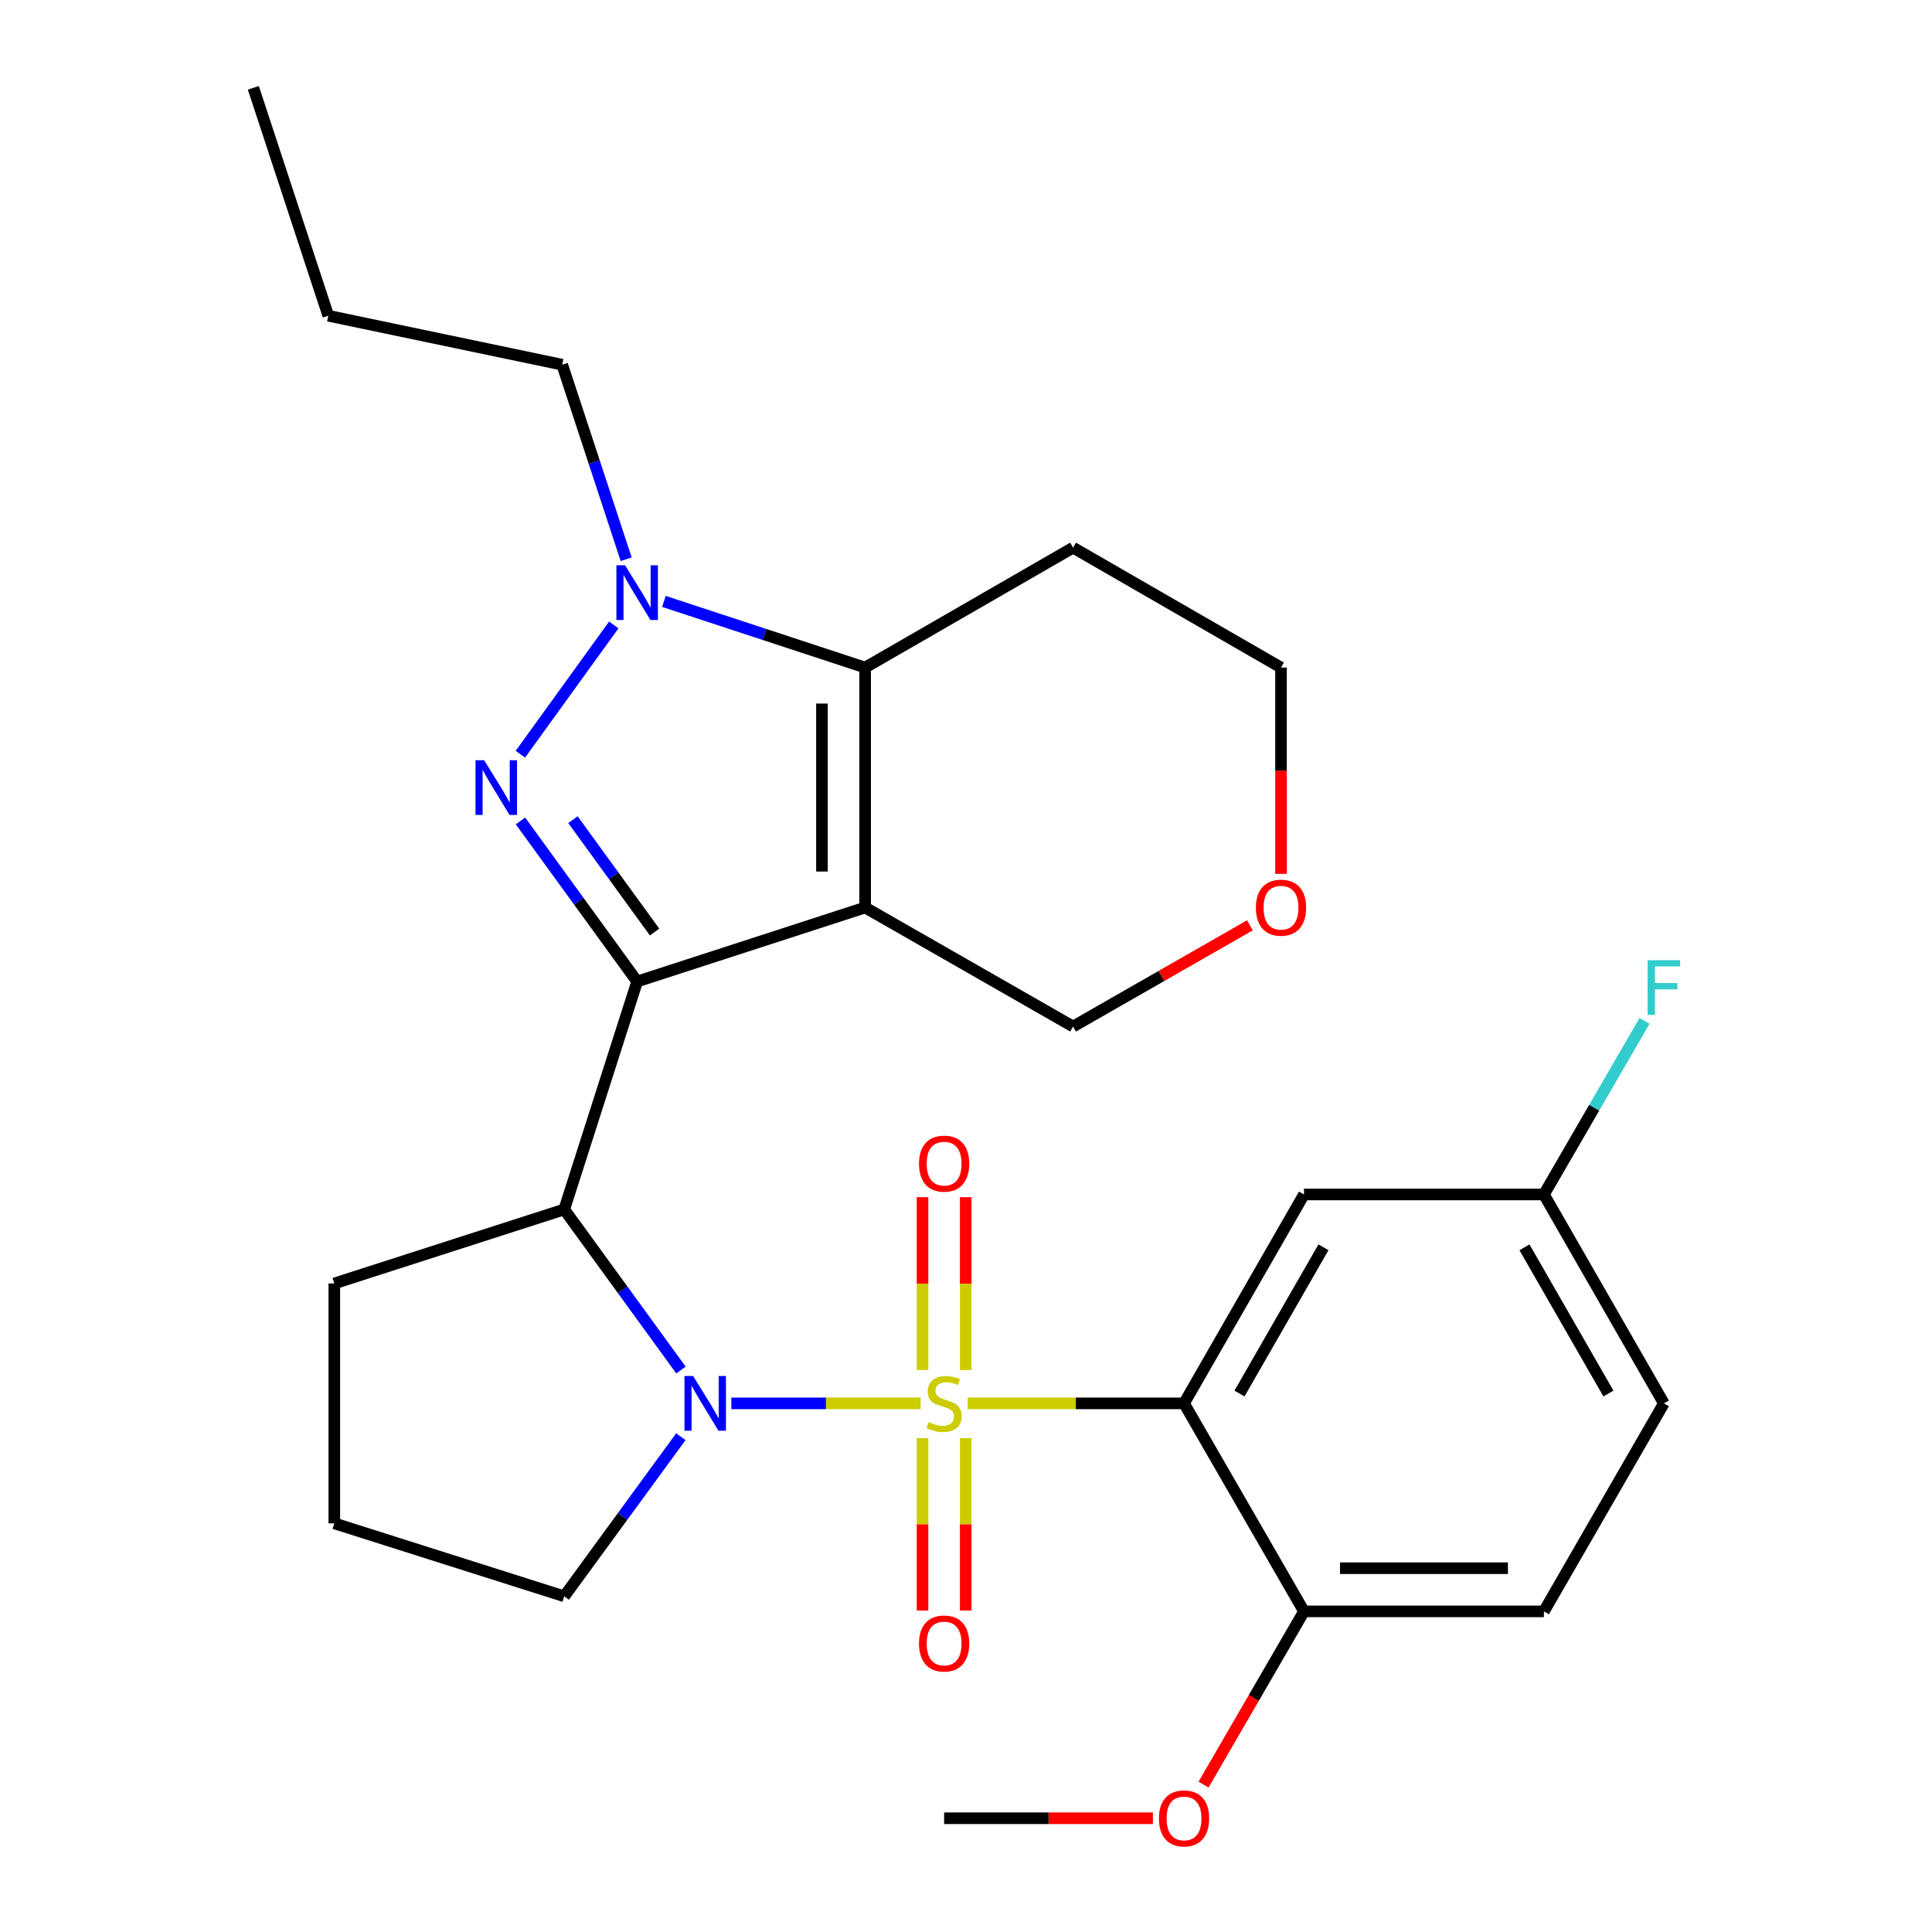 <?xml version='1.0' encoding='iso-8859-1'?>
<svg version='1.1' baseProfile='full'
              xmlns='http://www.w3.org/2000/svg'
                      xmlns:rdkit='http://www.rdkit.org/xml'
                      xmlns:xlink='http://www.w3.org/1999/xlink'
                  xml:space='preserve'
width='1000px' height='1000px' viewBox='0 0 1000 1000'>
<!-- END OF HEADER -->
<rect style='opacity:1.0;fill:#FFFFFF;stroke:none' width='1000' height='1000' x='0' y='0'> </rect>
<path class='bond-3' d='M 476.501,726.382 L 427.521,726.382' style='fill:none;fill-rule:evenodd;stroke:#CCCC00;stroke-width:6px;stroke-linecap:butt;stroke-linejoin:miter;stroke-opacity:1' />
<path class='bond-3' d='M 427.521,726.382 L 378.54,726.382' style='fill:none;fill-rule:evenodd;stroke:#0000FF;stroke-width:6px;stroke-linecap:butt;stroke-linejoin:miter;stroke-opacity:1' />
<path class='bond-4' d='M 500.858,726.382 L 556.856,726.382' style='fill:none;fill-rule:evenodd;stroke:#CCCC00;stroke-width:6px;stroke-linecap:butt;stroke-linejoin:miter;stroke-opacity:1' />
<path class='bond-4' d='M 556.856,726.382 L 612.855,726.382' style='fill:none;fill-rule:evenodd;stroke:#000000;stroke-width:6px;stroke-linecap:butt;stroke-linejoin:miter;stroke-opacity:1' />
<path class='bond-9' d='M 499.849,709.158 L 499.849,664.402' style='fill:none;fill-rule:evenodd;stroke:#CCCC00;stroke-width:6px;stroke-linecap:butt;stroke-linejoin:miter;stroke-opacity:1' />
<path class='bond-9' d='M 499.849,664.402 L 499.849,619.646' style='fill:none;fill-rule:evenodd;stroke:#FF0000;stroke-width:6px;stroke-linecap:butt;stroke-linejoin:miter;stroke-opacity:1' />
<path class='bond-9' d='M 477.497,709.158 L 477.497,664.402' style='fill:none;fill-rule:evenodd;stroke:#CCCC00;stroke-width:6px;stroke-linecap:butt;stroke-linejoin:miter;stroke-opacity:1' />
<path class='bond-9' d='M 477.497,664.402 L 477.497,619.646' style='fill:none;fill-rule:evenodd;stroke:#FF0000;stroke-width:6px;stroke-linecap:butt;stroke-linejoin:miter;stroke-opacity:1' />
<path class='bond-10' d='M 477.497,744.367 L 477.497,788.99' style='fill:none;fill-rule:evenodd;stroke:#CCCC00;stroke-width:6px;stroke-linecap:butt;stroke-linejoin:miter;stroke-opacity:1' />
<path class='bond-10' d='M 477.497,788.99 L 477.497,833.613' style='fill:none;fill-rule:evenodd;stroke:#FF0000;stroke-width:6px;stroke-linecap:butt;stroke-linejoin:miter;stroke-opacity:1' />
<path class='bond-10' d='M 499.849,744.367 L 499.849,788.99' style='fill:none;fill-rule:evenodd;stroke:#CCCC00;stroke-width:6px;stroke-linecap:butt;stroke-linejoin:miter;stroke-opacity:1' />
<path class='bond-10' d='M 499.849,788.99 L 499.849,833.613' style='fill:none;fill-rule:evenodd;stroke:#FF0000;stroke-width:6px;stroke-linecap:butt;stroke-linejoin:miter;stroke-opacity:1' />
<path class='bond-0' d='M 329.782,508.033 L 292.043,626.006' style='fill:none;fill-rule:evenodd;stroke:#000000;stroke-width:6px;stroke-linecap:butt;stroke-linejoin:miter;stroke-opacity:1' />
<path class='bond-1' d='M 329.782,508.033 L 447.792,469.735' style='fill:none;fill-rule:evenodd;stroke:#000000;stroke-width:6px;stroke-linecap:butt;stroke-linejoin:miter;stroke-opacity:1' />
<path class='bond-2' d='M 329.782,508.033 L 299.592,466.475' style='fill:none;fill-rule:evenodd;stroke:#000000;stroke-width:6px;stroke-linecap:butt;stroke-linejoin:miter;stroke-opacity:1' />
<path class='bond-2' d='M 299.592,466.475 L 269.402,424.918' style='fill:none;fill-rule:evenodd;stroke:#0000FF;stroke-width:6px;stroke-linecap:butt;stroke-linejoin:miter;stroke-opacity:1' />
<path class='bond-2' d='M 338.809,482.428 L 317.677,453.338' style='fill:none;fill-rule:evenodd;stroke:#000000;stroke-width:6px;stroke-linecap:butt;stroke-linejoin:miter;stroke-opacity:1' />
<path class='bond-2' d='M 317.677,453.338 L 296.544,424.248' style='fill:none;fill-rule:evenodd;stroke:#0000FF;stroke-width:6px;stroke-linecap:butt;stroke-linejoin:miter;stroke-opacity:1' />
<path class='bond-6' d='M 447.792,469.735 L 447.792,345.528' style='fill:none;fill-rule:evenodd;stroke:#000000;stroke-width:6px;stroke-linecap:butt;stroke-linejoin:miter;stroke-opacity:1' />
<path class='bond-6' d='M 425.439,451.104 L 425.439,364.159' style='fill:none;fill-rule:evenodd;stroke:#000000;stroke-width:6px;stroke-linecap:butt;stroke-linejoin:miter;stroke-opacity:1' />
<path class='bond-12' d='M 447.792,469.735 L 555.421,531.329' style='fill:none;fill-rule:evenodd;stroke:#000000;stroke-width:6px;stroke-linecap:butt;stroke-linejoin:miter;stroke-opacity:1' />
<path class='bond-5' d='M 269.342,390.384 L 317.687,323.474' style='fill:none;fill-rule:evenodd;stroke:#0000FF;stroke-width:6px;stroke-linecap:butt;stroke-linejoin:miter;stroke-opacity:1' />
<path class='bond-7' d='M 352.463,709.12 L 322.253,667.563' style='fill:none;fill-rule:evenodd;stroke:#0000FF;stroke-width:6px;stroke-linecap:butt;stroke-linejoin:miter;stroke-opacity:1' />
<path class='bond-7' d='M 322.253,667.563 L 292.043,626.006' style='fill:none;fill-rule:evenodd;stroke:#000000;stroke-width:6px;stroke-linecap:butt;stroke-linejoin:miter;stroke-opacity:1' />
<path class='bond-17' d='M 352.407,743.634 L 322.225,784.942' style='fill:none;fill-rule:evenodd;stroke:#0000FF;stroke-width:6px;stroke-linecap:butt;stroke-linejoin:miter;stroke-opacity:1' />
<path class='bond-17' d='M 322.225,784.942 L 292.043,826.249' style='fill:none;fill-rule:evenodd;stroke:#000000;stroke-width:6px;stroke-linecap:butt;stroke-linejoin:miter;stroke-opacity:1' />
<path class='bond-8' d='M 612.855,726.382 L 674.946,618.257' style='fill:none;fill-rule:evenodd;stroke:#000000;stroke-width:6px;stroke-linecap:butt;stroke-linejoin:miter;stroke-opacity:1' />
<path class='bond-8' d='M 641.553,721.295 L 685.016,645.607' style='fill:none;fill-rule:evenodd;stroke:#000000;stroke-width:6px;stroke-linecap:butt;stroke-linejoin:miter;stroke-opacity:1' />
<path class='bond-11' d='M 612.855,726.382 L 674.946,834.048' style='fill:none;fill-rule:evenodd;stroke:#000000;stroke-width:6px;stroke-linecap:butt;stroke-linejoin:miter;stroke-opacity:1' />
<path class='bond-18' d='M 324.104,289.469 L 307.546,239.121' style='fill:none;fill-rule:evenodd;stroke:#0000FF;stroke-width:6px;stroke-linecap:butt;stroke-linejoin:miter;stroke-opacity:1' />
<path class='bond-18' d='M 307.546,239.121 L 290.988,188.773' style='fill:none;fill-rule:evenodd;stroke:#000000;stroke-width:6px;stroke-linecap:butt;stroke-linejoin:miter;stroke-opacity:1' />
<path class='bond-30' d='M 343.628,311.285 L 395.71,328.407' style='fill:none;fill-rule:evenodd;stroke:#0000FF;stroke-width:6px;stroke-linecap:butt;stroke-linejoin:miter;stroke-opacity:1' />
<path class='bond-30' d='M 395.71,328.407 L 447.792,345.528' style='fill:none;fill-rule:evenodd;stroke:#000000;stroke-width:6px;stroke-linecap:butt;stroke-linejoin:miter;stroke-opacity:1' />
<path class='bond-13' d='M 447.792,345.528 L 555.421,283.462' style='fill:none;fill-rule:evenodd;stroke:#000000;stroke-width:6px;stroke-linecap:butt;stroke-linejoin:miter;stroke-opacity:1' />
<path class='bond-19' d='M 292.043,626.006 L 173.039,664.316' style='fill:none;fill-rule:evenodd;stroke:#000000;stroke-width:6px;stroke-linecap:butt;stroke-linejoin:miter;stroke-opacity:1' />
<path class='bond-16' d='M 674.946,618.257 L 799.128,618.257' style='fill:none;fill-rule:evenodd;stroke:#000000;stroke-width:6px;stroke-linecap:butt;stroke-linejoin:miter;stroke-opacity:1' />
<path class='bond-15' d='M 674.946,834.048 L 799.128,834.048' style='fill:none;fill-rule:evenodd;stroke:#000000;stroke-width:6px;stroke-linecap:butt;stroke-linejoin:miter;stroke-opacity:1' />
<path class='bond-15' d='M 693.573,811.695 L 780.501,811.695' style='fill:none;fill-rule:evenodd;stroke:#000000;stroke-width:6px;stroke-linecap:butt;stroke-linejoin:miter;stroke-opacity:1' />
<path class='bond-22' d='M 674.946,834.048 L 648.949,878.882' style='fill:none;fill-rule:evenodd;stroke:#000000;stroke-width:6px;stroke-linecap:butt;stroke-linejoin:miter;stroke-opacity:1' />
<path class='bond-22' d='M 648.949,878.882 L 622.953,923.716' style='fill:none;fill-rule:evenodd;stroke:#FF0000;stroke-width:6px;stroke-linecap:butt;stroke-linejoin:miter;stroke-opacity:1' />
<path class='bond-14' d='M 555.421,531.329 L 601.185,505.139' style='fill:none;fill-rule:evenodd;stroke:#000000;stroke-width:6px;stroke-linecap:butt;stroke-linejoin:miter;stroke-opacity:1' />
<path class='bond-14' d='M 601.185,505.139 L 646.949,478.949' style='fill:none;fill-rule:evenodd;stroke:#FF0000;stroke-width:6px;stroke-linecap:butt;stroke-linejoin:miter;stroke-opacity:1' />
<path class='bond-31' d='M 555.421,283.462 L 663.049,345.528' style='fill:none;fill-rule:evenodd;stroke:#000000;stroke-width:6px;stroke-linecap:butt;stroke-linejoin:miter;stroke-opacity:1' />
<path class='bond-24' d='M 663.049,452.31 L 663.049,398.919' style='fill:none;fill-rule:evenodd;stroke:#FF0000;stroke-width:6px;stroke-linecap:butt;stroke-linejoin:miter;stroke-opacity:1' />
<path class='bond-24' d='M 663.049,398.919 L 663.049,345.528' style='fill:none;fill-rule:evenodd;stroke:#000000;stroke-width:6px;stroke-linecap:butt;stroke-linejoin:miter;stroke-opacity:1' />
<path class='bond-20' d='M 799.128,834.048 L 861.219,726.382' style='fill:none;fill-rule:evenodd;stroke:#000000;stroke-width:6px;stroke-linecap:butt;stroke-linejoin:miter;stroke-opacity:1' />
<path class='bond-21' d='M 799.128,618.257 L 825.172,573.331' style='fill:none;fill-rule:evenodd;stroke:#000000;stroke-width:6px;stroke-linecap:butt;stroke-linejoin:miter;stroke-opacity:1' />
<path class='bond-21' d='M 825.172,573.331 L 851.216,528.405' style='fill:none;fill-rule:evenodd;stroke:#33CCCC;stroke-width:6px;stroke-linecap:butt;stroke-linejoin:miter;stroke-opacity:1' />
<path class='bond-29' d='M 799.128,618.257 L 861.219,726.382' style='fill:none;fill-rule:evenodd;stroke:#000000;stroke-width:6px;stroke-linecap:butt;stroke-linejoin:miter;stroke-opacity:1' />
<path class='bond-29' d='M 789.058,645.607 L 832.521,721.295' style='fill:none;fill-rule:evenodd;stroke:#000000;stroke-width:6px;stroke-linecap:butt;stroke-linejoin:miter;stroke-opacity:1' />
<path class='bond-23' d='M 292.043,826.249 L 173.039,788.486' style='fill:none;fill-rule:evenodd;stroke:#000000;stroke-width:6px;stroke-linecap:butt;stroke-linejoin:miter;stroke-opacity:1' />
<path class='bond-26' d='M 290.988,188.773 L 169.922,163.428' style='fill:none;fill-rule:evenodd;stroke:#000000;stroke-width:6px;stroke-linecap:butt;stroke-linejoin:miter;stroke-opacity:1' />
<path class='bond-28' d='M 173.039,664.316 L 173.039,788.486' style='fill:none;fill-rule:evenodd;stroke:#000000;stroke-width:6px;stroke-linecap:butt;stroke-linejoin:miter;stroke-opacity:1' />
<path class='bond-25' d='M 596.75,941.13 L 542.712,941.13' style='fill:none;fill-rule:evenodd;stroke:#FF0000;stroke-width:6px;stroke-linecap:butt;stroke-linejoin:miter;stroke-opacity:1' />
<path class='bond-25' d='M 542.712,941.13 L 488.673,941.13' style='fill:none;fill-rule:evenodd;stroke:#000000;stroke-width:6px;stroke-linecap:butt;stroke-linejoin:miter;stroke-opacity:1' />
<path class='bond-27' d='M 169.922,163.428 L 131.128,45.455' style='fill:none;fill-rule:evenodd;stroke:#000000;stroke-width:6px;stroke-linecap:butt;stroke-linejoin:miter;stroke-opacity:1' />
<path  class='atom-0' d='M 480.673 736.102
Q 480.993 736.222, 482.313 736.782
Q 483.633 737.342, 485.073 737.702
Q 486.553 738.022, 487.993 738.022
Q 490.673 738.022, 492.233 736.742
Q 493.793 735.422, 493.793 733.142
Q 493.793 731.582, 492.993 730.622
Q 492.233 729.662, 491.033 729.142
Q 489.833 728.622, 487.833 728.022
Q 485.313 727.262, 483.793 726.542
Q 482.313 725.822, 481.233 724.302
Q 480.193 722.782, 480.193 720.222
Q 480.193 716.662, 482.593 714.462
Q 485.033 712.262, 489.833 712.262
Q 493.113 712.262, 496.833 713.822
L 495.913 716.902
Q 492.513 715.502, 489.953 715.502
Q 487.193 715.502, 485.673 716.662
Q 484.153 717.782, 484.193 719.742
Q 484.193 721.262, 484.953 722.182
Q 485.753 723.102, 486.873 723.622
Q 488.033 724.142, 489.953 724.742
Q 492.513 725.542, 494.033 726.342
Q 495.553 727.142, 496.633 728.782
Q 497.753 730.382, 497.753 733.142
Q 497.753 737.062, 495.113 739.182
Q 492.513 741.262, 488.153 741.262
Q 485.633 741.262, 483.713 740.702
Q 481.833 740.182, 479.593 739.262
L 480.673 736.102
' fill='#CCCC00'/>
<path  class='atom-3' d='M 250.602 393.496
L 259.882 408.496
Q 260.802 409.976, 262.282 412.656
Q 263.762 415.336, 263.842 415.496
L 263.842 393.496
L 267.602 393.496
L 267.602 421.816
L 263.722 421.816
L 253.762 405.416
Q 252.602 403.496, 251.362 401.296
Q 250.162 399.096, 249.802 398.416
L 249.802 421.816
L 246.122 421.816
L 246.122 393.496
L 250.602 393.496
' fill='#0000FF'/>
<path  class='atom-4' d='M 358.752 712.222
L 368.032 727.222
Q 368.952 728.702, 370.432 731.382
Q 371.912 734.062, 371.992 734.222
L 371.992 712.222
L 375.752 712.222
L 375.752 740.542
L 371.872 740.542
L 361.912 724.142
Q 360.752 722.222, 359.512 720.022
Q 358.312 717.822, 357.952 717.142
L 357.952 740.542
L 354.272 740.542
L 354.272 712.222
L 358.752 712.222
' fill='#0000FF'/>
<path  class='atom-6' d='M 323.522 292.574
L 332.802 307.574
Q 333.722 309.054, 335.202 311.734
Q 336.682 314.414, 336.762 314.574
L 336.762 292.574
L 340.522 292.574
L 340.522 320.894
L 336.642 320.894
L 326.682 304.494
Q 325.522 302.574, 324.282 300.374
Q 323.082 298.174, 322.722 297.494
L 322.722 320.894
L 319.042 320.894
L 319.042 292.574
L 323.522 292.574
' fill='#0000FF'/>
<path  class='atom-10' d='M 475.673 602.292
Q 475.673 595.492, 479.033 591.692
Q 482.393 587.892, 488.673 587.892
Q 494.953 587.892, 498.313 591.692
Q 501.673 595.492, 501.673 602.292
Q 501.673 609.172, 498.273 613.092
Q 494.873 616.972, 488.673 616.972
Q 482.433 616.972, 479.033 613.092
Q 475.673 609.212, 475.673 602.292
M 488.673 613.772
Q 492.993 613.772, 495.313 610.892
Q 497.673 607.972, 497.673 602.292
Q 497.673 596.732, 495.313 593.932
Q 492.993 591.092, 488.673 591.092
Q 484.353 591.092, 481.993 593.892
Q 479.673 596.692, 479.673 602.292
Q 479.673 608.012, 481.993 610.892
Q 484.353 613.772, 488.673 613.772
' fill='#FF0000'/>
<path  class='atom-11' d='M 475.673 850.669
Q 475.673 843.869, 479.033 840.069
Q 482.393 836.269, 488.673 836.269
Q 494.953 836.269, 498.313 840.069
Q 501.673 843.869, 501.673 850.669
Q 501.673 857.549, 498.273 861.469
Q 494.873 865.349, 488.673 865.349
Q 482.433 865.349, 479.033 861.469
Q 475.673 857.589, 475.673 850.669
M 488.673 862.149
Q 492.993 862.149, 495.313 859.269
Q 497.673 856.349, 497.673 850.669
Q 497.673 845.109, 495.313 842.309
Q 492.993 839.469, 488.673 839.469
Q 484.353 839.469, 481.993 842.269
Q 479.673 845.069, 479.673 850.669
Q 479.673 856.389, 481.993 859.269
Q 484.353 862.149, 488.673 862.149
' fill='#FF0000'/>
<path  class='atom-15' d='M 650.049 469.815
Q 650.049 463.015, 653.409 459.215
Q 656.769 455.415, 663.049 455.415
Q 669.329 455.415, 672.689 459.215
Q 676.049 463.015, 676.049 469.815
Q 676.049 476.695, 672.649 480.615
Q 669.249 484.495, 663.049 484.495
Q 656.809 484.495, 653.409 480.615
Q 650.049 476.735, 650.049 469.815
M 663.049 481.295
Q 667.369 481.295, 669.689 478.415
Q 672.049 475.495, 672.049 469.815
Q 672.049 464.255, 669.689 461.455
Q 667.369 458.615, 663.049 458.615
Q 658.729 458.615, 656.369 461.415
Q 654.049 464.215, 654.049 469.815
Q 654.049 475.535, 656.369 478.415
Q 658.729 481.295, 663.049 481.295
' fill='#FF0000'/>
<path  class='atom-22' d='M 852.799 496.99
L 869.639 496.99
L 869.639 500.23
L 856.599 500.23
L 856.599 508.83
L 868.199 508.83
L 868.199 512.11
L 856.599 512.11
L 856.599 525.31
L 852.799 525.31
L 852.799 496.99
' fill='#33CCCC'/>
<path  class='atom-23' d='M 599.855 941.21
Q 599.855 934.41, 603.215 930.61
Q 606.575 926.81, 612.855 926.81
Q 619.135 926.81, 622.495 930.61
Q 625.855 934.41, 625.855 941.21
Q 625.855 948.09, 622.455 952.01
Q 619.055 955.89, 612.855 955.89
Q 606.615 955.89, 603.215 952.01
Q 599.855 948.13, 599.855 941.21
M 612.855 952.69
Q 617.175 952.69, 619.495 949.81
Q 621.855 946.89, 621.855 941.21
Q 621.855 935.65, 619.495 932.85
Q 617.175 930.01, 612.855 930.01
Q 608.535 930.01, 606.175 932.81
Q 603.855 935.61, 603.855 941.21
Q 603.855 946.93, 606.175 949.81
Q 608.535 952.69, 612.855 952.69
' fill='#FF0000'/>
</svg>
